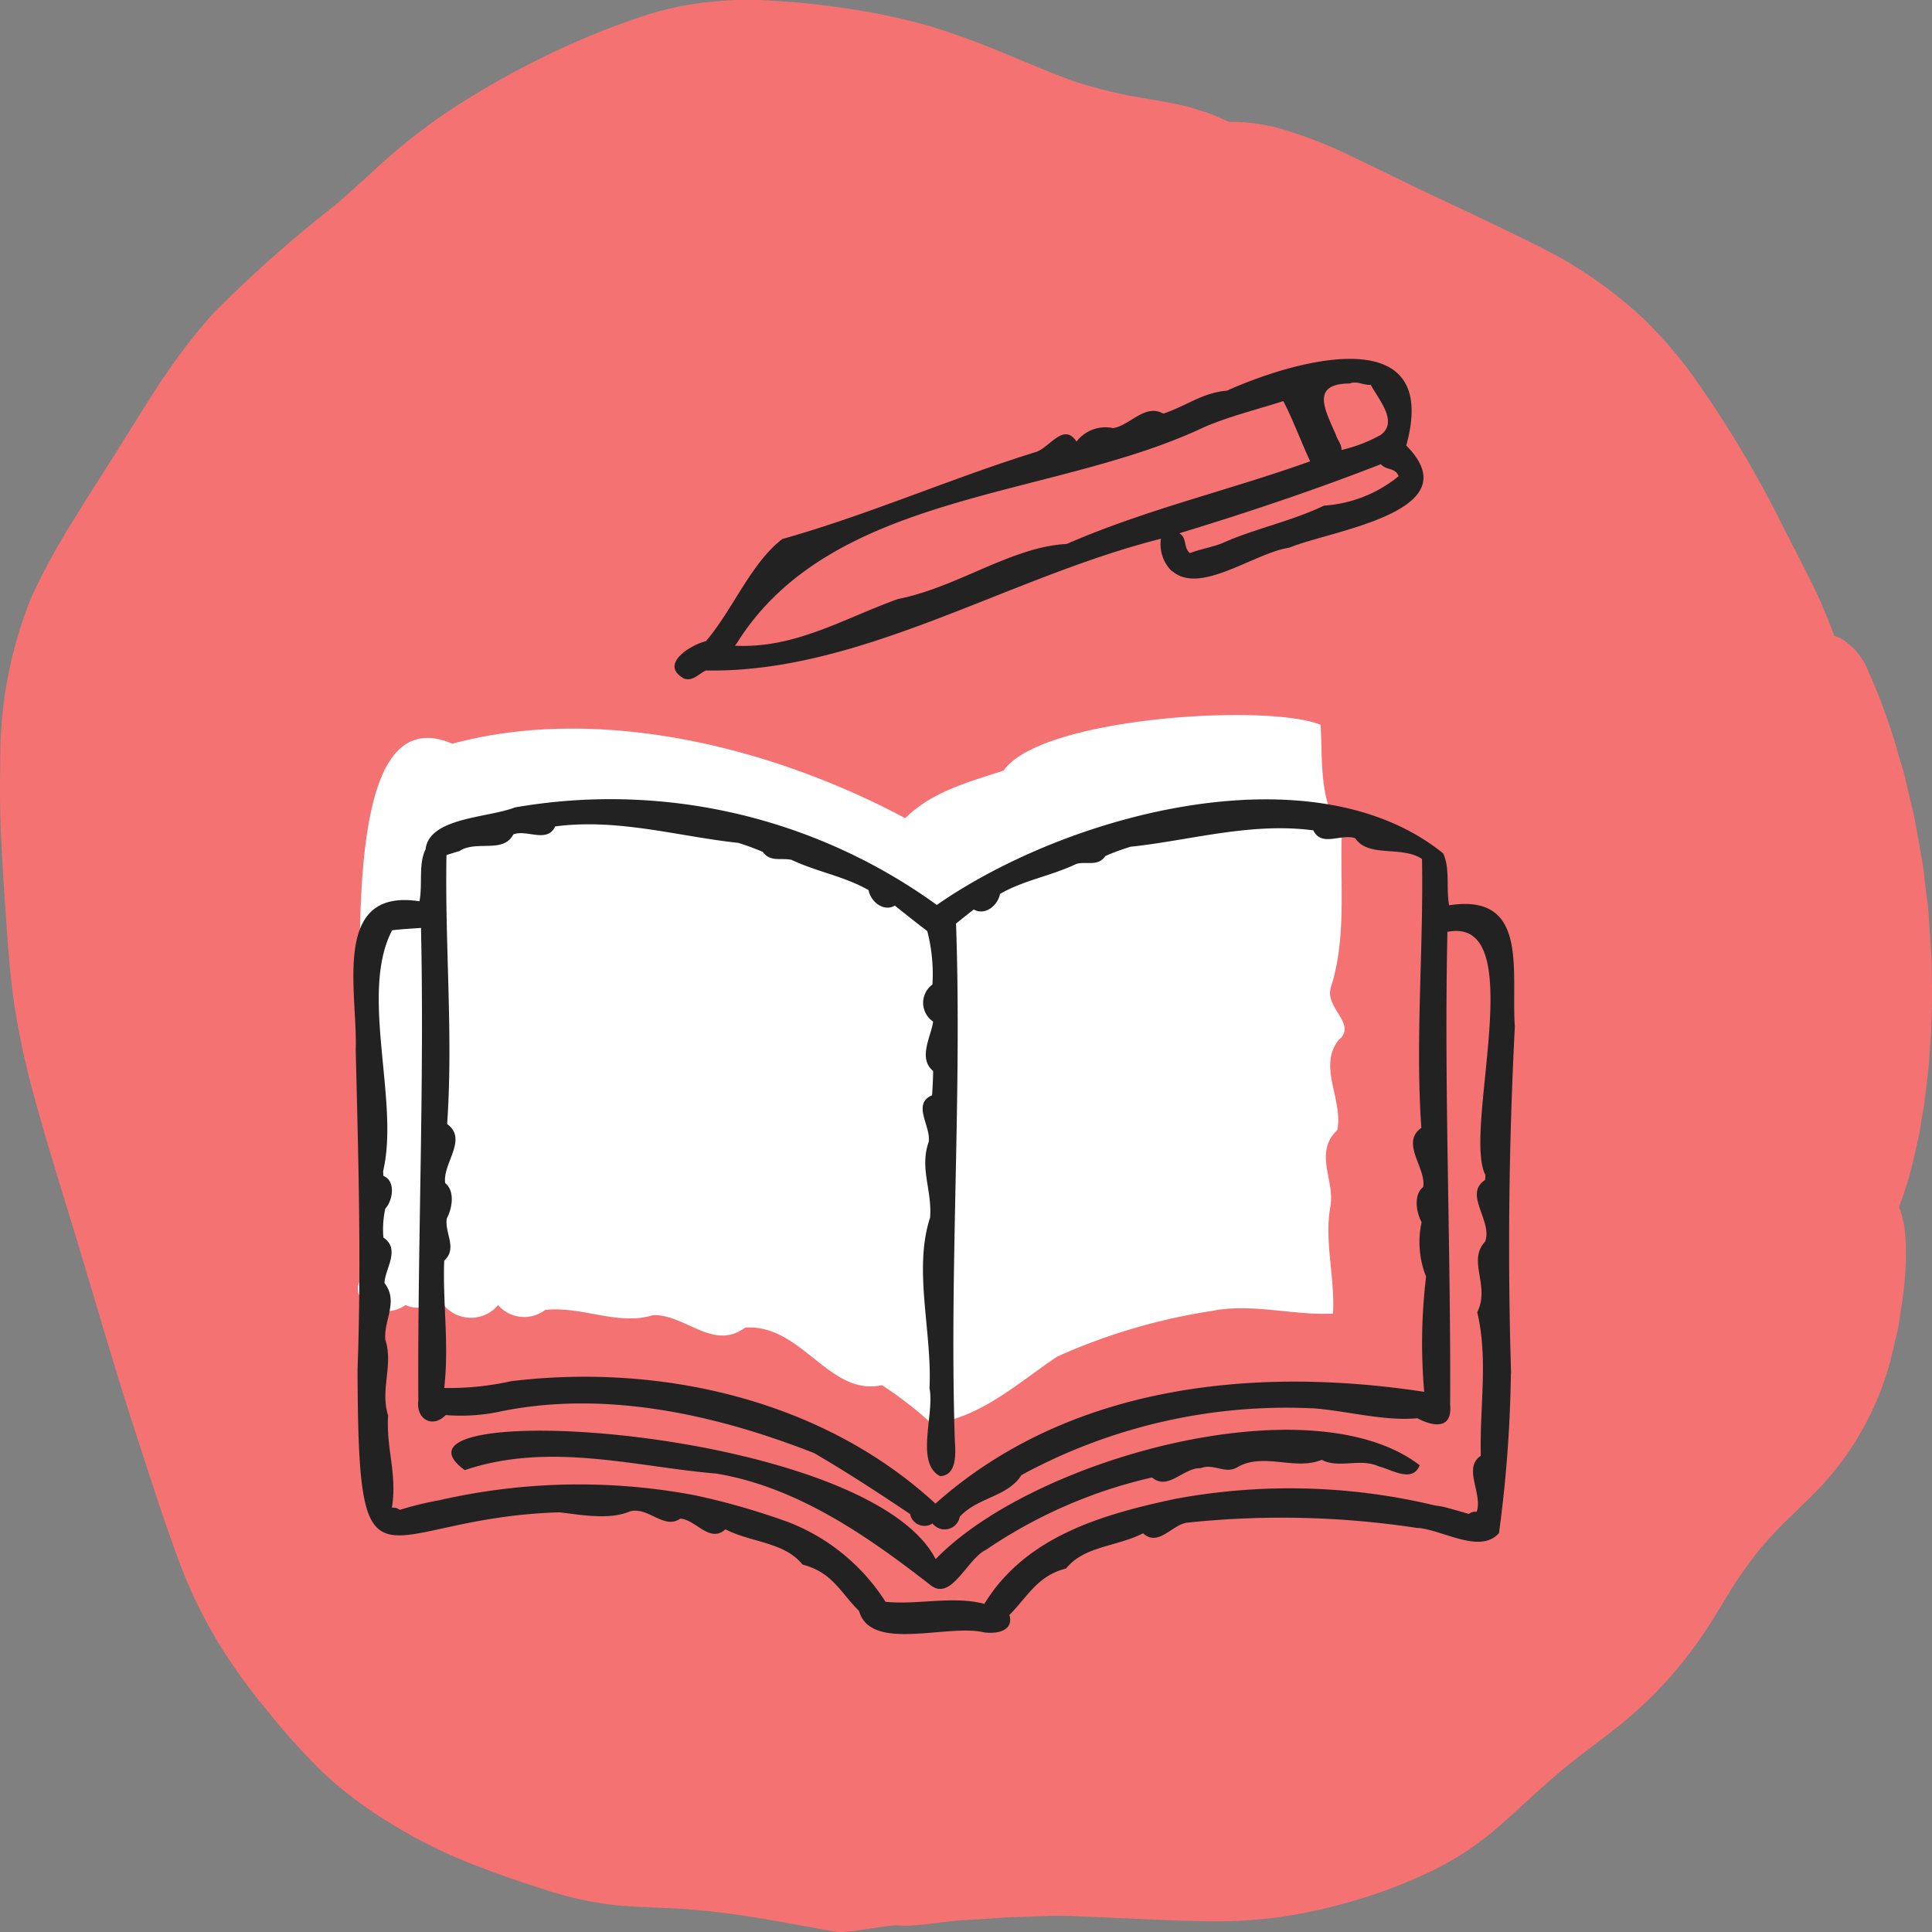 <svg xmlns="http://www.w3.org/2000/svg" width="120" height="120" viewBox="0 0 120 120">
  <rect x="0" y="0" width="120" height="120" fill="#808080" stroke="none"/>
  <g id="グループ_22736" data-name="グループ 22736" transform="translate(12085 10010.001)">
    <path id="パス_41150" data-name="パス 41150" d="M128.24,58.9c-.026-.388-.054-.774-.08-1.163-.036-.492-.045-1-.107-1.486-.06-.472-.117-.942-.177-1.412-.052-.424-.083-.856-.161-1.273-.166-.907-.323-1.814-.487-2.721-.08-.433-.2-.86-.3-1.289q-.178-.753-.357-1.507c-.091-.38-.223-.755-.332-1.13-.116-.392-.218-.792-.349-1.178a36.727,36.727,0,0,0-1.519-4.014,4.151,4.151,0,0,0-1.741-2.084,2.118,2.118,0,0,0-.385-.143c-.26-.7-.541-1.384-.834-2.068-.346-.805-.756-1.584-1.148-2.364-.386-.761-.773-1.523-1.167-2.282a68.824,68.824,0,0,0-5.314-8.983,27.621,27.621,0,0,0-3.392-4.009c-.162-.15-.323-.3-.487-.445a1.906,1.906,0,0,0-.2-.173,26.847,26.847,0,0,0-3.577-2.637c-1.416-.869-2.923-1.58-4.41-2.3-1.575-.766-3.163-1.506-4.747-2.256S93.818,10.452,92.236,9.7a26.883,26.883,0,0,0-4.672-1.786,11.721,11.721,0,0,0-2.423-.34c-.163-.008-.325-.009-.49,0-.189-.087-.38-.172-.57-.258a8.738,8.738,0,0,0-1.138-.424c-.333-.1-.667-.223-1-.3-.45-.1-.9-.2-1.348-.277-.758-.132-1.515-.261-2.271-.4a31.933,31.933,0,0,1-3.284-.858c-1.469-.521-2.9-1.155-4.349-1.745a48.109,48.109,0,0,0-4.6-1.68A40.018,40.018,0,0,0,61.372.6a48.391,48.391,0,0,0-5-.547A22.318,22.318,0,0,0,51.2.279a19,19,0,0,0-2.539.594q-1.238.393-2.454.854a53.246,53.246,0,0,0-9.027,4.528A36.207,36.207,0,0,0,32.9,9.374c-.6.5-1.172,1.037-1.747,1.565q-1,.913-2.018,1.8a80.764,80.764,0,0,0-7.558,6.7,36.471,36.471,0,0,0-2.868,3.661c-.9,1.3-1.718,2.657-2.558,4-.142.193-.26.412-.384.612-.037.054-.073.11-.106.168h0c-.936,1.488-1.893,2.965-2.812,4.463A41.736,41.736,0,0,0,10.26,37.1,26.4,26.4,0,0,0,8.33,47.251c-.041,1.692-.02,3.377.062,5.066s.2,3.393.319,5.087c.125,1.768.254,3.536.533,5.285a50.774,50.774,0,0,0,1.141,5.246c.885,3.261,1.912,6.484,2.889,9.716.986,3.268,1.933,6.549,2.966,9.8.509,1.6,1.03,3.192,1.553,4.787.561,1.715,1.138,3.421,1.778,5.107a29.558,29.558,0,0,0,2.3,4.688,35.838,35.838,0,0,0,2.988,4.155,42.133,42.133,0,0,0,3.55,3.942,25.525,25.525,0,0,0,4.11,3.09,30.593,30.593,0,0,0,4.645,2.371c1.593.652,3.224,1.216,4.86,1.738a21.783,21.783,0,0,0,4.34.985c1.342.144,2.7.16,4.05.232q2.4.159,4.76.544c1.673.271,3.334.6,5,.887.866.15,3.213-.468,4.085-.378s3.174-.338,4.048-.338l2.616-.169,2.447-.085c.723-.037,1.444,0,2.166.029l2.308.1c1.63.07,3.26.159,4.891.185a30.424,30.424,0,0,0,4.983-.235,33.432,33.432,0,0,0,5.08-1.146,30.558,30.558,0,0,0,4.646-1.832,18.86,18.86,0,0,0,4.085-2.77c1.2-1.065,2.366-2.17,3.586-3.213s2.534-1.95,3.78-2.957a25.432,25.432,0,0,0,4.077-4.119,27.215,27.215,0,0,0,1.64-2.328c.482-.776.954-1.561,1.437-2.336.494-.745,1.01-1.461,1.56-2.164.552-.632,1.112-1.245,1.713-1.827.627-.607,1.255-1.209,1.866-1.832a18.42,18.42,0,0,0,4.739-8.881c.112-.506.255-1.015.333-1.529s.154-1.022.23-1.533a21.08,21.08,0,0,0,.2-2.585,13.964,13.964,0,0,0-.07-1.6,4.678,4.678,0,0,0-.131-.748,4.241,4.241,0,0,0-.228-.7c.079-.222.158-.442.235-.665a22.119,22.119,0,0,0,.684-2.388c.1-.456.205-.909.307-1.365.117-.526.182-1.069.272-1.6.139-.845.227-1.7.326-2.551.052-.446.066-.9.1-1.346.031-.4.071-.81.082-1.217.02-.875.062-1.749.043-2.623-.017-.776-.008-1.557-.065-2.33" transform="translate(-12093.31 -10010.002)" fill="rgba(250,114,114,0.96)"/>
    <path id="パス_41151" data-name="パス 41151" d="M27.528,70.894a2.032,2.032,0,0,0,1.166-.379,1.987,1.987,0,0,0,2.134-.35,2.21,2.21,0,0,0,3.622.354,2.149,2.149,0,0,0,2.92.3c2.282-.26,4.5,1,6.707.324,2-.067,3.732,2.246,5.715.77,3.543-.228,5.194,4.291,8.5,3.578a24.078,24.078,0,0,1,3.1,2.4c3.014-.374,5.3-2.506,7.785-4.176a36.939,36.939,0,0,1,9.918-2.88l-.193.018c2.479-.441,4.937.315,7.4.191.15-2.257-.607-4.679-.113-6.864-.009.025-.022.051-.032.076.235-1.511-1.039-3.241.413-4.607.384-1.892-1.224-3.942.083-5.593,1.2-.977-.89-1.985-.477-3.286.992-3.112.548-6.434.681-9.681-1.437-1.742-1.19-4.421-1.32-6.586h0v-.028C82.26,33.124,68.121,34,65.847,37.319c-2.15.7-4.448,1.3-6.111,2.955-8.309-4.435-19.015-7.079-28.129-4.627-9.508-4.063-3.883,27.774-5.841,33.625v-.007c-.217.965.9,1.617,1.762,1.629" transform="translate(-12088.511 -9999.456)" fill="#fff"/>
    <path id="パス_41152" data-name="パス 41152" d="M31.126,70.223c5.27-1.778,10.644-.2,15.621.216,5.072.839,9.49,3.953,13.359,6.97,1.278.921,2.242-1.71,3.406-2.243a30.2,30.2,0,0,1,10.3-4.486c1,.847,1.959-.623,3.012-.574.817-.332,1.527.4,2.294-.067,1.638-.936,3.545.233,5.24-.456,1.025.567,2.4-.13,3.545.413.791.188,2.089,1.048,2.532-.076-6.716-5.159-24-.437-30.064,5.833-4.27-8.271-35.52-10.106-29.25-5.53" transform="translate(-12087.256 -9988.913)" fill="#222"/>
    <path id="パス_41153" data-name="パス 41153" d="M25.664,53.345c.163,6.7.361,13.287.115,19.955v0c.057,15.132,1.148,9.194,12.55,8.851,1.393.168,3.1.484,4.374-.059,1.152-.3,2.107,1.162,3.127.45.973.071,1.83,1.555,2.8.666,1.646.839,3.66.784,4.785,2.186,1.861.5,2.3,1.662,3.516,2.889.724,2.559,5.461.792,7.739,1.319l-.033-.005c.732.126,1.928-.02,1.632-1.07,1.166-1.182,1.747-2.437,3.519-2.886,1.121-1.4,3.139-1.348,4.785-2.187.965.888,1.824-.6,2.8-.666A55.731,55.731,0,0,1,91.7,83.14l-.1-.025c1.578.113,3.9,1.659,5.076.328a80.814,80.814,0,0,0,.74-9.976c.006.037.009.075.014.109-.226-7.2-.14-14.346.231-21.587-.236-3.484.893-8.308-4.081-7.542-.2-1.05.074-2.32-.378-3.229-8.014-6.474-23.161-2.549-31.444,3.209a34.571,34.571,0,0,0-26.217-6.055c-1.589.64-5.319.608-5.536,2.6-.455.907-.175,2.178-.379,3.227-5.456-.841-3.866,5.465-3.956,9.142m6.457-12.27c1.037-.677,2.72.177,3.33-1.028.852-.32,2.1.57,2.6-.493,3.891-.517,7.679.629,11.361,1.019a15.249,15.249,0,0,1,1.558.573l-.031-.014c.474.664,1.173.351,1.792.5h0c1.632.763,3.225,1,4.782,1.874.13.729.941,1.372,1.632.968.672.527,1.333,1.067,2.015,1.578a10.647,10.647,0,0,1,.321,3.321,1.406,1.406,0,0,0,.041,2.3c-.111.918-.965,2.273.005,3.074-.01.5-.032,1-.069,1.506-1.271.543-.05,1.936-.21,2.9-.578,1.618.221,3,.087,4.695-1.06,3.267.144,7.1-.038,10.642v-.052c.332,1.6-.907,4.657.658,5.469,1.09-.037.958-1.5.914-2.294-.341-10.7.455-21.394.077-32.031.371-.285.729-.585,1.1-.869.691.4,1.5-.239,1.631-.969,1.543-.876,3.125-1.094,4.739-1.86h.005l.043-.012h0c.6-.157,1.315.188,1.761-.483a14.81,14.81,0,0,1,1.557-.572c3.682-.389,7.467-1.534,11.359-1.019.5,1.062,1.752.177,2.6.492.839,1.23,2.881.438,4.149,1.285.1,5.684-.425,11.238-.042,16.7-1.316.951.306,2.462.117,3.675-.617.479-.431,1.584-.1,2.185a5.788,5.788,0,0,0,.278,3.381,34.645,34.645,0,0,0-.117,7.156c-10.423-1.591-22-.5-30.358,6.944-7.03-6.484-17.149-8.734-26.394-7.6l.019,0a17.679,17.679,0,0,1-4.136.416c.312-2.745-.1-5.254,0-7.91.847-.758.005-1.735.162-2.624.333-.607.52-1.7-.1-2.186-.187-1.213,1.433-2.725.119-3.675.385-5.467-.144-11.019-.041-16.7.268-.094.546-.176.816-.256M27.932,46c.593-.075,1.195-.1,1.789-.147.217,9.857-.221,19.587-.165,29.46l0-.113c-.161,1.172.886,1.755,1.7.911a11.689,11.689,0,0,0,3.183-.178c6.636-1.426,13.592.142,19.705,2.542C56.234,79.7,58.076,80.9,60.1,82.259a.908.908,0,0,0,1.393.584.953.953,0,0,0,1.692-.417c1.125-1.227,2.961-1.217,3.835-2.59A34.468,34.468,0,0,1,85.252,75.7c2.035.169,4.323.8,6.35.608.945.5,2.2.754,2.039-.866l0,.111c.055-9.871-.383-19.6-.167-29.454,5.235-1.032.909,12.306,2.361,15.111-.006.1-.011.2-.019.3-1.367.88.481,2.535,0,3.827-1.13,1.2.335,2.72-.49,4.384.69,2.945.143,5.8.221,8.922-1.135.763.136,2.355-.256,3.474a.649.649,0,0,0-.488.138c-.48-.143-.958-.282-1.441-.41h0c-.338-.089-.67-.1-1-.2l.033.008a38.83,38.83,0,0,0-15.925-.317h.008c-4.429.951-9.2,2.305-11.764,6.5-1.965-.511-4.11.073-6.139-.125a12.494,12.494,0,0,0-6.115-4.979h0l-.1-.034h0a43.721,43.721,0,0,0-5.668-1.613h0a38.823,38.823,0,0,0-15.956.345c.033-.01.066-.017.1-.026A20.524,20.524,0,0,0,28.4,82a.667.667,0,0,0-.487-.136c.342-2.119-.37-3.671-.235-5.73-.513-1.622.342-3.1-.175-4.713-.1-1.222.839-2.372-.051-3.512.032-.892,1.02-2.093-.066-2.823a5.919,5.919,0,0,1,.12-1.8c.473-.506.656-1.722-.119-2.029-.005-.1-.014-.2-.018-.3,1.036-4.345-1.5-11.053.566-14.969" transform="translate(-12088.572 -9998.22)" fill="#222"/>
    <path id="パス_41154" data-name="パス 41154" d="M41.712,36.836c.552.237.927-.261,1.386-.484l-.008,0c9.62.182,18.779-5.8,28.283-8.182a2.321,2.321,0,0,0,.694,2.029c-.005-.013-.009-.03-.015-.043h0c1.7,1.562,5.129-1.119,7.287-1.429,2.534-1.07,11.37-2.216,7.269-6.347,2.21-7.972-7.106-5.24-11.165-3.394l.061-.017c-1.532.11-2.58.969-3.983,1.429-1.147-.643-2.071.742-3.121.9a2.265,2.265,0,0,0-2.274.838c-.793-1.229-1.686.4-2.532.649-5.277,1.639-10.437,3.912-15.735,5.4-1.956,1.5-3.072,4.385-4.748,6.346-.931.224-2.909,1.42-1.4,2.3M86.1,24.313a8.172,8.172,0,0,1-4.6,1.8v0c-2.092,1-4.279,1.416-6.335,2.338l.008,0c-.652.247-1.344.365-2,.606-.416-.307-.162-.965-.664-1.226,4.228-1.286,8.443-2.7,12.522-4.292.338.391.877.193,1.106.741-.014.013-.023.026-.036.038m-3.01-5.79c.467-.19.867.125,1.314.079.462.887,1.754,2.308.6,3.125h0a9.478,9.478,0,0,1-2.418.925c.019-.353-.255-.622-.349-.948v0c-.712-1.618-1.557-3.163.856-3.184M45.031,34.654c5.94-9.484,19.565-8.935,29.015-13.413l-.017.007c1.587-.686,3.3-1.1,4.947-1.629.62,1.214,1.089,2.5,1.664,3.741-5.108,1.828-10.14,2.966-15.12,5.133-3.436.177-6.8,2.7-10.482,3.419-3.45,1.246-6.406,3.087-10.125,2.9.038-.052.08-.1.117-.157m-3.474.737.177-.114h0a.808.808,0,0,1,.15-.047.878.878,0,0,0-.374.211l.046-.05" transform="translate(-12084.264 -10004.708)" fill="#222"/>
  </g>
</svg>
